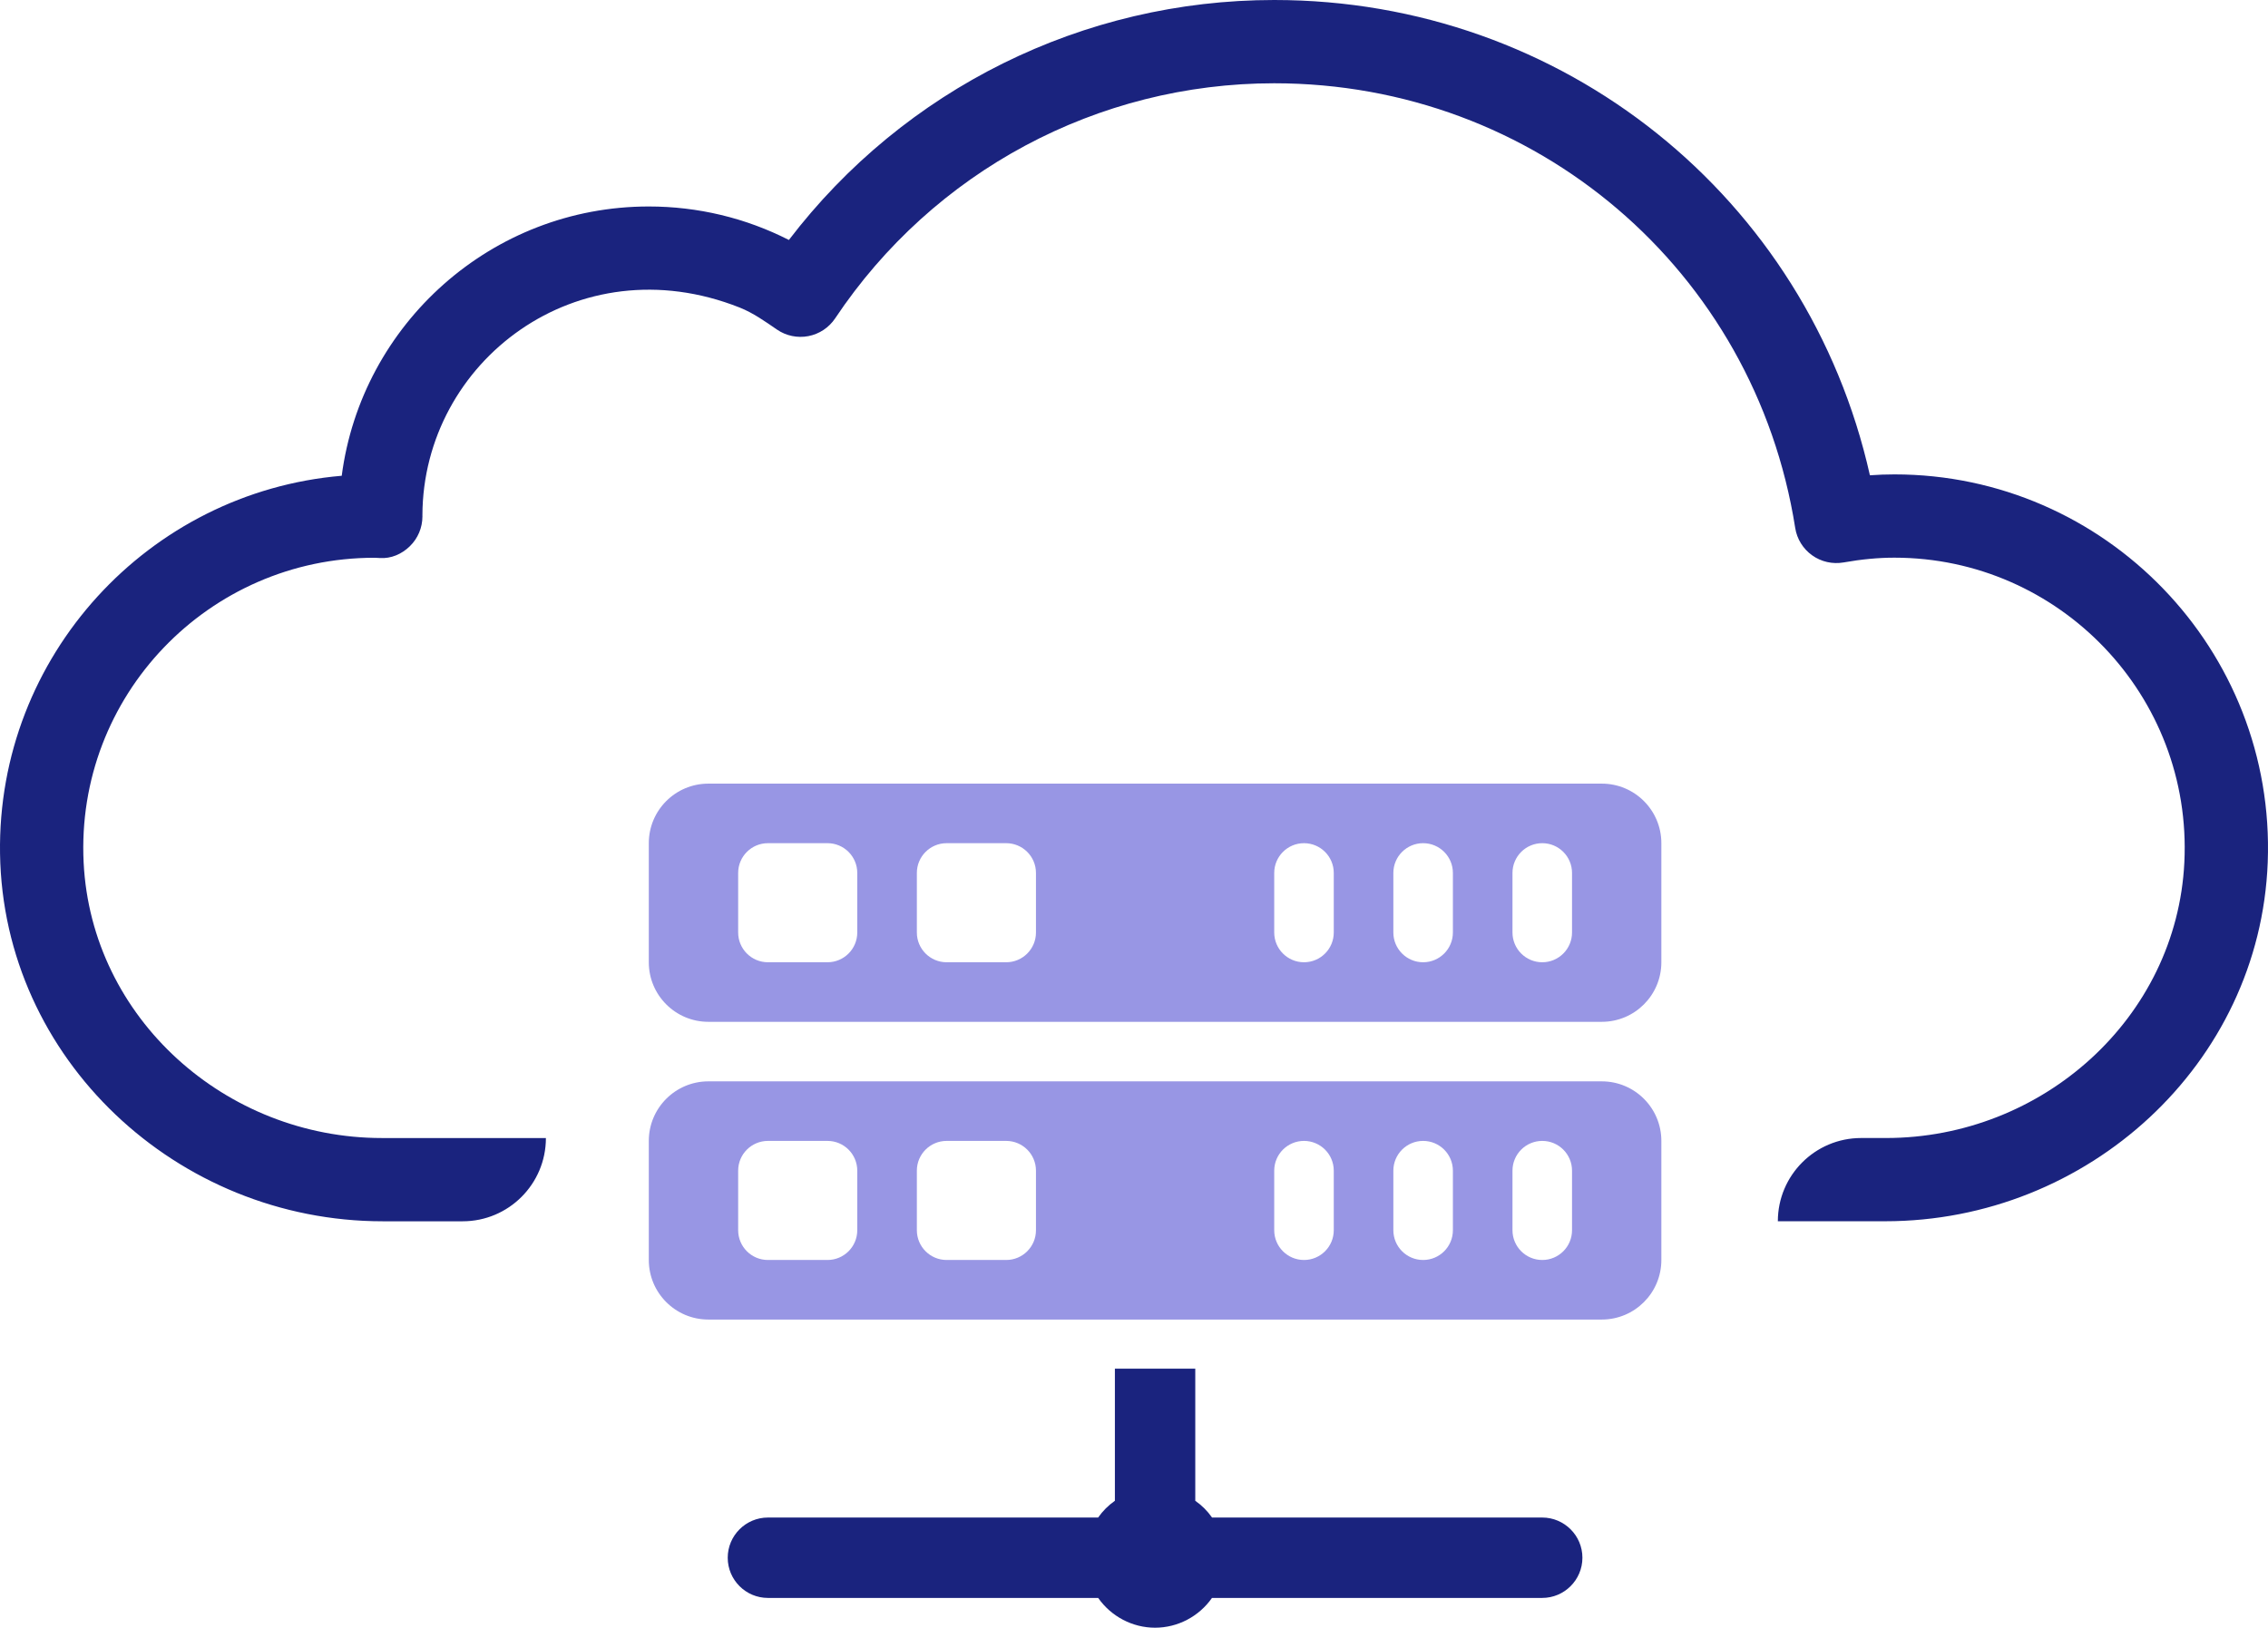 <?xml version="1.0" encoding="UTF-8"?><svg id="b" xmlns="http://www.w3.org/2000/svg" viewBox="0 0 108.936 78.201"><g id="c"><g><g><g><path d="m76.937,37.649h-42.913c-1.58,0-2.861,1.281-2.861,2.861v5.722c0,1.58,1.281,2.861,2.861,2.861h42.913c1.58,0,2.861-1.281,2.861-2.861v-5.722c0-1.58-1.281-2.861-2.861-2.861Zm-35.761,7.152c0,.79-.64,1.43-1.43,1.43h-2.861c-.79,0-1.43-.64-1.43-1.43v-2.861c0-.79.64-1.43,1.43-1.43h2.861c.79,0,1.43.64,1.43,1.43v2.861Zm8.583,0c0,.79-.64,1.43-1.43,1.43h-2.861c-.79,0-1.43-.64-1.43-1.43v-2.861c0-.79.64-1.43,1.43-1.43h2.861c.79,0,1.43.64,1.43,1.43v2.861Zm14.304,0c0,.79-.64,1.43-1.43,1.43s-1.43-.64-1.43-1.43v-2.861c0-.79.64-1.43,1.43-1.43s1.43.64,1.43,1.43v2.861Zm5.722,0c0,.79-.64,1.43-1.43,1.43s-1.43-.64-1.43-1.43v-2.861c0-.79.64-1.43,1.43-1.43s1.43.64,1.43,1.43v2.861Zm5.722,0c0,.79-.64,1.43-1.43,1.43s-1.43-.64-1.43-1.43v-2.861c0-.79.64-1.43,1.43-1.43s1.43.64,1.43,1.43v2.861Z" fill="#9896e4"/><path d="m76.937,51.953h-42.913c-1.58,0-2.861,1.281-2.861,2.861v5.722c0,1.58,1.281,2.861,2.861,2.861h42.913c1.58,0,2.861-1.281,2.861-2.861v-5.722c0-1.58-1.281-2.861-2.861-2.861Zm-35.761,7.152c0,.79-.64,1.43-1.43,1.43h-2.861c-.79,0-1.43-.64-1.43-1.43v-2.861c0-.79.64-1.43,1.43-1.43h2.861c.79,0,1.43.64,1.43,1.43v2.861Zm8.583,0c0,.79-.64,1.43-1.43,1.43h-2.861c-.79,0-1.43-.64-1.43-1.43v-2.861c0-.79.64-1.43,1.43-1.43h2.861c.79,0,1.43.64,1.43,1.43v2.861Zm14.304,0c0,.79-.64,1.43-1.43,1.43s-1.43-.64-1.43-1.43v-2.861c0-.79.64-1.43,1.43-1.43s1.43.64,1.43,1.43v2.861Zm5.722,0c0,.79-.64,1.43-1.43,1.43s-1.43-.64-1.43-1.43v-2.861c0-.79.64-1.43,1.43-1.43s1.43.64,1.43,1.43v2.861Zm5.722,0c0,.79-.64,1.43-1.43,1.43s-1.43-.64-1.43-1.43v-2.861c0-.79.64-1.43,1.43-1.43s1.43.64,1.43,1.43v2.861Z" fill="#9896e4"/></g><path d="m90.554,58.675h-5.161c0-2.209,1.791-4,4-4h1.197c7.498,0,13.959-5.75,14.328-13.239.395-8.005-6.004-14.643-13.924-14.643-.775,0-1.574.075-2.442.229-.531.092-1.074-.029-1.511-.342-.438-.312-.731-.786-.814-1.316-1.949-12.379-12.474-21.363-25.025-21.363-8.485,0-16.369,4.222-21.088,11.294-.298.445-.761.753-1.287.854-.523.1-1.066-.012-1.505-.313-.576-.394-1.148-.804-1.797-1.061-7.783-3.081-15.208,2.593-15.236,9.978.001.02.001.039.001.058,0,.539-.218,1.056-.604,1.432-.386.377-.9.604-1.446.567-.083-.002-.164-.007-.245-.013h-.008c-7.973,0-14.367,6.64-13.97,14.644.372,7.487,6.831,13.235,14.327,13.235h7.877s0,0,0,0c0,2.209-1.791,4-4,4h-3.838c-9.873,0-18.229-7.788-18.381-17.66-.146-9.505,7.14-17.373,16.412-18.158.952-7.291,7.203-12.938,14.749-12.938,2.359,0,4.652.552,6.729,1.609C43.433,4.275,52.012,0,61.202,0c13.881,0,25.621,9.491,28.613,22.835.397-.029.79-.043,1.18-.043,10.123,0,18.315,8.428,17.928,18.634-.368,9.709-8.654,17.248-18.369,17.248Z" fill="#1a237e"/></g><path d="m74.076,72.909h-15.859c-.219-.313-.491-.586-.806-.805v-6.348h-3.861v6.348c-.313.219-.586.491-.805.805h-15.86c-1.064,0-1.931.866-1.931,1.931s.866,1.931,1.931,1.931h15.862c.623.89,1.646,1.431,2.733,1.431,1.089,0,2.111-.541,2.734-1.431h15.861c1.064,0,1.931-.866,1.931-1.931s-.866-1.931-1.931-1.931Z" fill="#1a237e"/></g></g></svg>